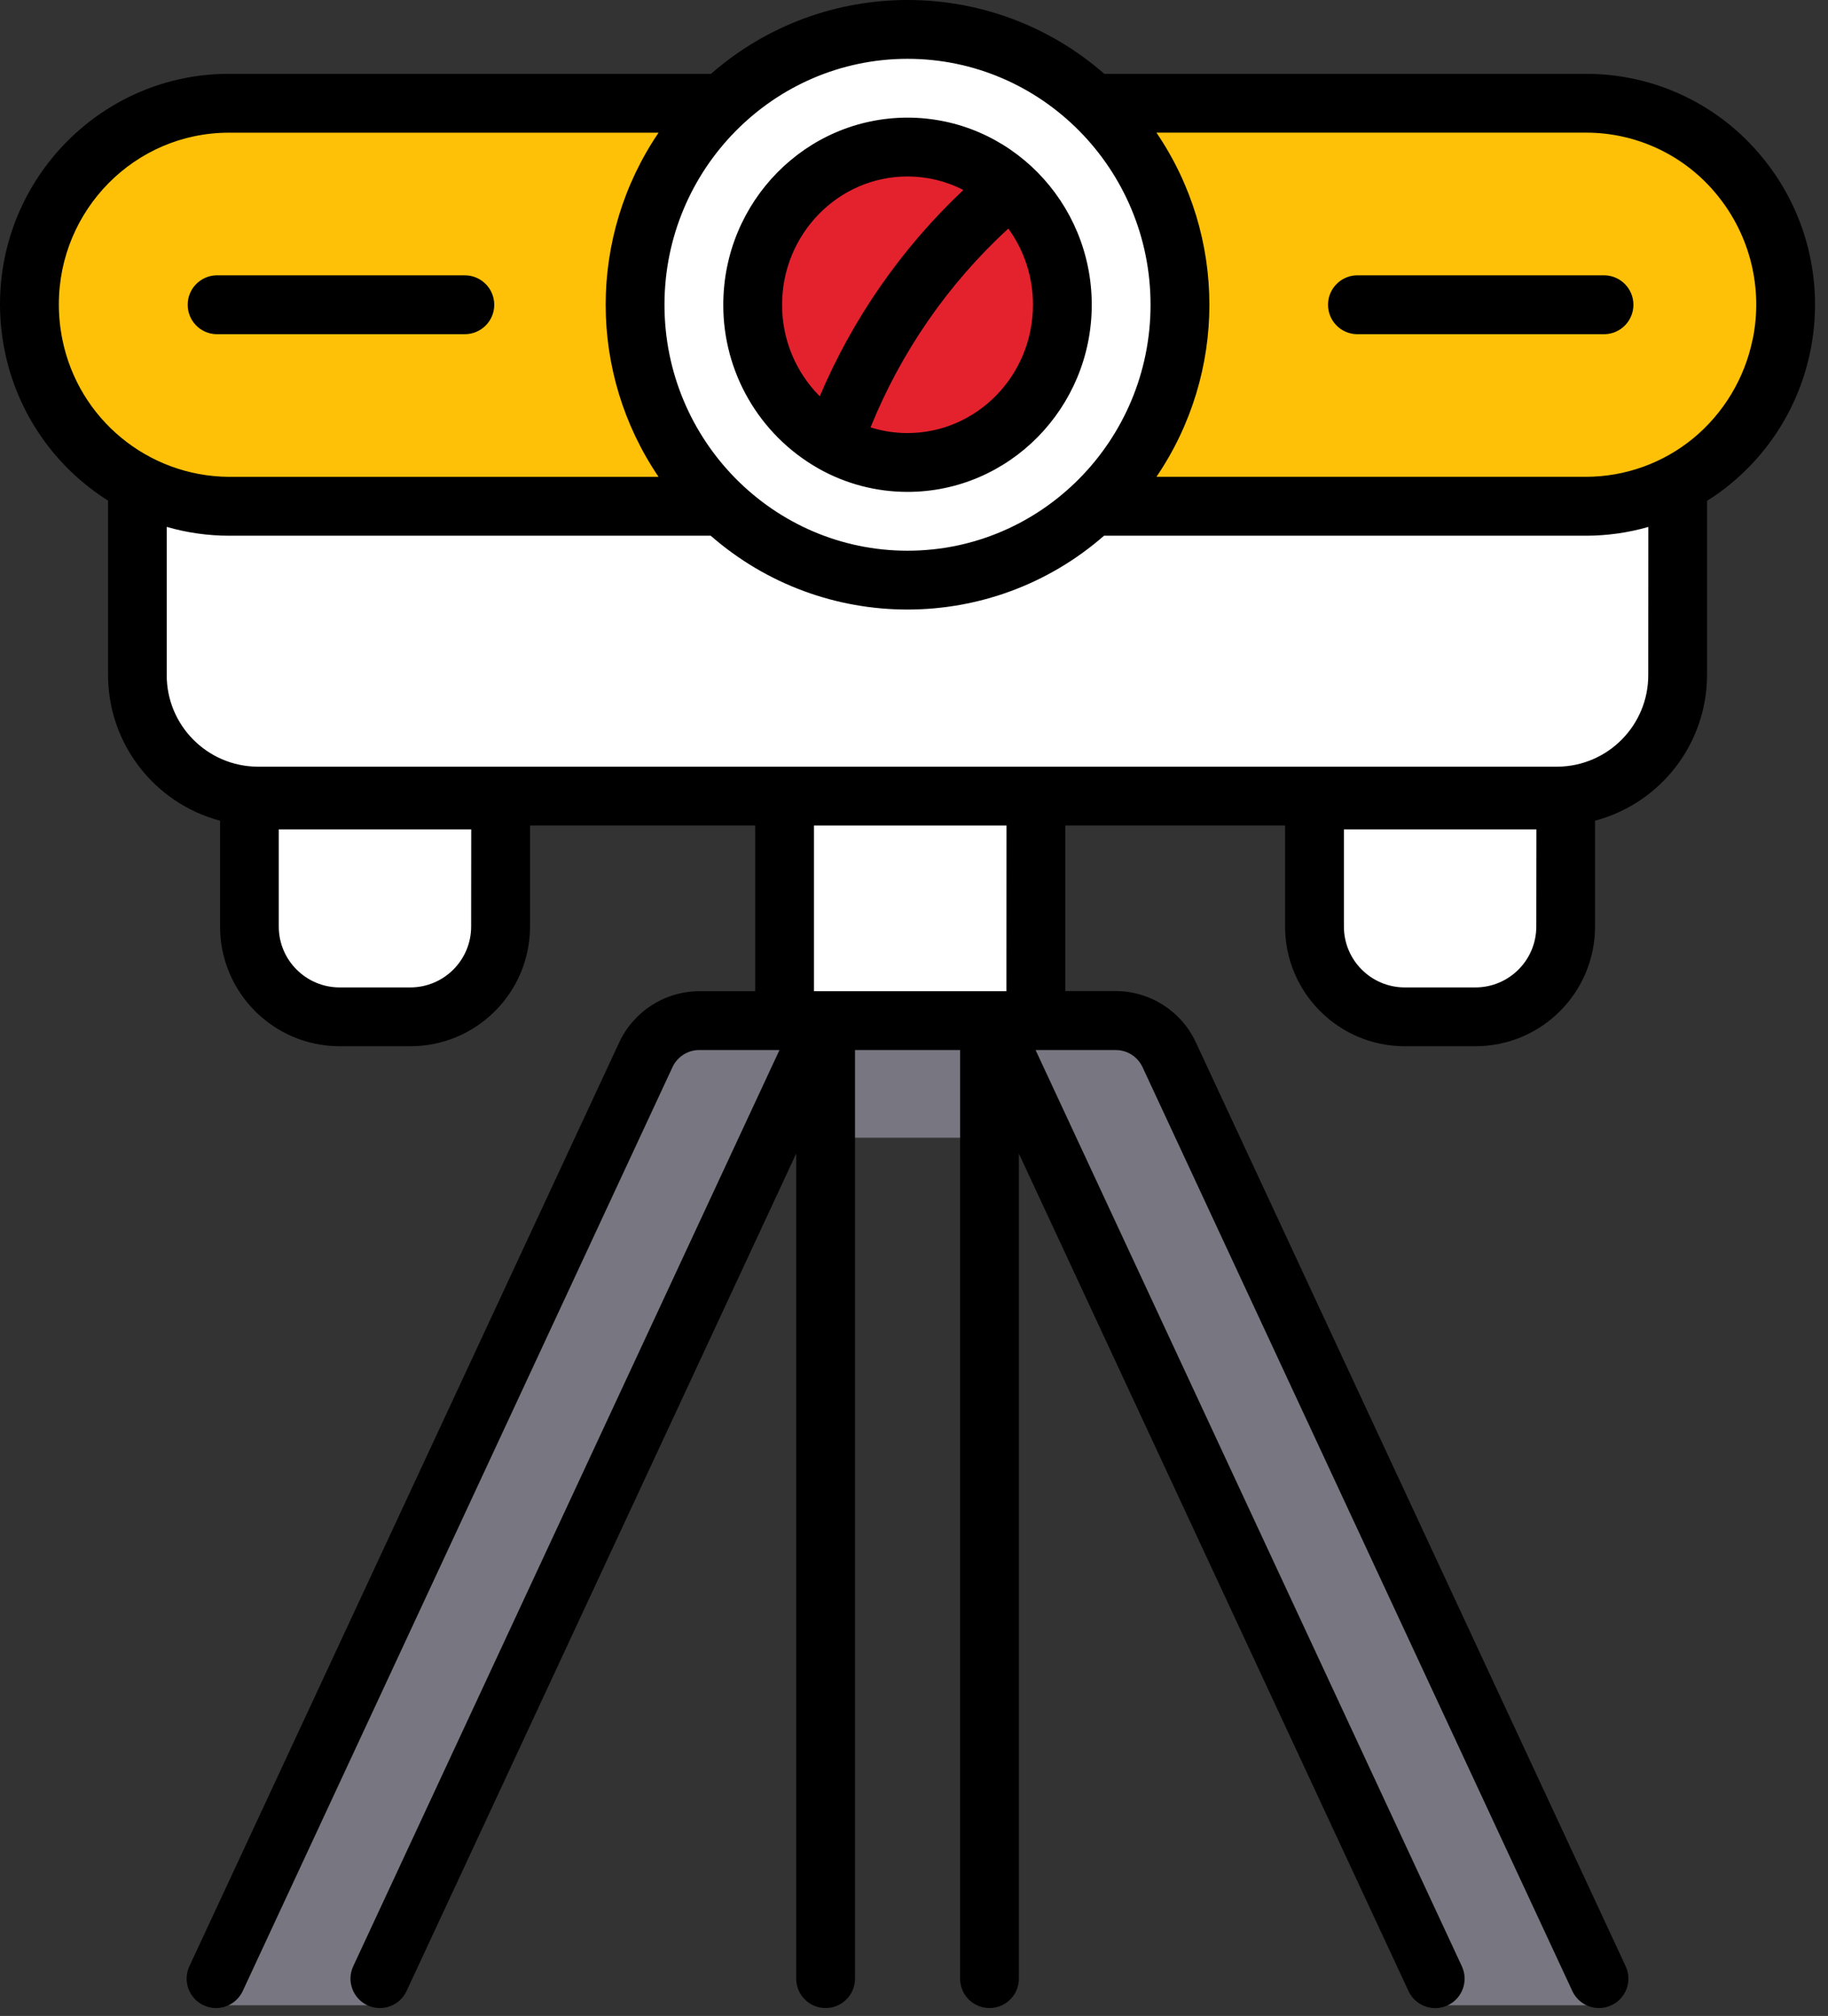 <?xml version="1.0" encoding="utf-8"?>
<svg width="127px" height="140px" viewbox="0 0 127 140" version="1.1" xmlns:xlink="http://www.w3.org/1999/xlink" xmlns="http://www.w3.org/2000/svg">
  <rect width="100%" height="100%" fill="#333333" stroke="none"/>
  <g id="bowling-machine">
    <path d="M0 0L17.525 0L17.525 12.931C17.525 16.404 14.709 19.22 11.236 19.22L6.289 19.22C2.816 19.22 0 16.404 0 12.931L0 0L0 0ZM74.296 0L91.82 0L91.82 12.931C91.82 16.404 89.005 19.22 85.531 19.22L80.585 19.22C77.111 19.22 74.296 16.404 74.296 12.931L74.296 0L74.296 0Z" transform="translate(17.139 51.25)" id="Shape" fill="#FFFFFF" fill-rule="evenodd" stroke="none" />
    <path d="M107.439 0L107.439 16.034C107.453 18.27 106.578 20.42 105.006 22.01C103.434 23.599 101.294 24.499 99.058 24.511L8.381 24.511C6.145 24.499 4.006 23.599 2.434 22.01C0.862 20.42 -0.014 18.27 0 16.034L0 0" transform="translate(9.33 30.581)" id="Shape" fill="#FFFFFF" fill-rule="evenodd" stroke="none" />
    <path d="M48.3 0L13.915 0C6.081 0 0 6.461 0 14.025C0.002 14.983 0.099 15.94 0.29 16.879C1.589 23.378 7.283 28.064 13.91 28.09L48.3 28.09" transform="translate(1.799 6.776)" id="Shape" fill="#FFC107" fill-rule="evenodd" stroke="none" />
    <path d="M11.386 68.523L43.187 0L34.371 0C32.776 -0 31.326 0.925 30.652 2.371L0 68.523" transform="translate(14.148 70.738)" id="Shape" fill="#787681" fill-rule="evenodd" stroke="none" />
    <path d="M3099.68 35042.3L3100.59 17774.2L2622.83 17774.2L2623.75 35042.3" transform="translate(57.334 70.738)" id="Polyline" fill="#787681" fill-rule="evenodd" stroke="none" />
    <path d="M43.187 68.523L12.534 2.371C11.861 0.925 10.411 -0 8.816 0L0 8.34465e-06L31.803 68.523" transform="translate(68.764 70.738)" id="Shape" fill="#787681" fill-rule="evenodd" stroke="none" />
    <path d="M0 0L17.525 0L17.525 15.654L0 15.654L0 0Z" transform="translate(54.477 55.084)" id="Rectangle" fill="#FFFFFF" fill-rule="evenodd" stroke="none" />
    <path d="M0 28.098L34.385 28.098C37.592 28.1 40.699 26.983 43.17 24.94C45.66 22.889 47.368 20.042 48.005 16.879C49.777 8.165 43.19 0 34.385 0L0 0" transform="translate(75.999 6.778)" id="Shape" fill="#FFC107" fill-rule="evenodd" stroke="none" />
    <path d="M0 19.198C0 8.595 8.507 0 19.001 0C29.495 0 38.002 8.595 38.002 19.198C38.002 29.801 29.495 38.396 19.001 38.396C8.507 38.396 0 29.801 0 19.198Z" transform="translate(44.048 1.925)" id="Ellipse" fill="#FFFFFF" fill-rule="evenodd" stroke="none" />
    <path d="M21.599 11.006C21.599 17.068 16.753 22.001 10.798 22.001C8.256 21.999 5.798 21.087 3.869 19.43C1.407 17.326 -0.008 14.246 3.33786e-05 11.006C2.92063e-05 4.944 4.845 3.12924e-06 10.798 3.12924e-06C12.743 -0.002 14.652 0.533 16.313 1.545C19.61 3.555 21.616 7.144 21.599 11.006L21.599 11.006Z" transform="translate(52.251 10.117)" id="Shape" fill="#E4222E" fill-rule="evenodd" stroke="none" />
    <path d="M39.104 8.203L0 8.203L8.203 0L30.901 0L39.104 8.203L39.104 8.203Z" transform="translate(45.981 70.809)" id="Polygon" fill="#787681" fill-rule="evenodd" stroke="none" />
    <path d="M111.511 19.121L94.235 19.121C93.135 19.162 92.264 20.065 92.264 21.165C92.264 22.266 93.135 23.169 94.235 23.209L111.511 23.209C112.61 23.169 113.481 22.266 113.481 21.165C113.481 20.065 112.61 19.162 111.511 19.121L111.511 19.121ZM34.338 21.167C34.338 20.037 33.423 19.121 32.293 19.121L15.009 19.121C13.909 19.162 13.039 20.065 13.039 21.165C13.039 22.266 13.909 23.169 15.009 23.209L32.285 23.209C32.828 23.211 33.35 22.997 33.735 22.614C34.121 22.231 34.338 21.71 34.338 21.167L34.338 21.167ZM122.462 10.962C119.463 7.268 114.958 5.124 110.201 5.127L76.721 5.127C68.895 -1.709 57.222 -1.709 49.397 5.127L15.9 5.127C7.134 5.127 0 12.305 0 21.139C0.002 22.231 0.113 23.32 0.331 24.39C1.206 28.683 3.798 32.431 7.506 34.765C7.506 34.833 7.506 34.899 7.506 34.967L7.506 46.853C7.499 51.608 10.694 55.772 15.288 56.995L15.288 64.351C15.294 68.936 19.009 72.652 23.595 72.658L28.517 72.658C33.102 72.652 36.818 68.936 36.824 64.351L36.824 57.331L52.467 57.331L52.467 68.838L48.576 68.838C46.192 68.846 44.027 70.231 43.02 72.392L13.158 136.549C12.683 137.571 13.126 138.786 14.148 139.262C14.417 139.388 14.711 139.454 15.009 139.453C15.804 139.452 16.526 138.992 16.863 138.272L46.725 74.101C47.062 73.383 47.782 72.923 48.576 72.92L54.154 72.92L24.541 136.549C24.065 137.572 24.509 138.787 25.532 139.263C26.555 139.739 27.77 139.295 28.246 138.272L55.316 80.112L55.316 137.41C55.316 138.538 56.231 139.453 57.359 139.453C58.487 139.453 59.402 138.538 59.402 137.41L59.402 72.923L66.702 72.923L66.702 137.41C66.702 138.538 67.617 139.453 68.745 139.453C69.873 139.453 70.787 138.538 70.787 137.41L70.787 80.117L97.858 138.277C98.334 139.3 99.549 139.743 100.571 139.268C101.594 138.792 102.038 137.577 101.563 136.554L71.947 72.923L77.522 72.923C78.315 72.925 79.036 73.384 79.373 74.101L109.238 138.272C109.574 138.993 110.297 139.454 111.092 139.453C111.389 139.453 111.682 139.388 111.951 139.262C112.443 139.034 112.824 138.62 113.01 138.111C113.196 137.602 113.172 137.04 112.943 136.549L83.079 72.382C82.072 70.219 79.907 68.834 77.522 68.827L74.011 68.827L74.011 57.331L89.28 57.331L89.28 64.351C89.286 68.936 93.002 72.652 97.588 72.658L102.509 72.658C107.094 72.652 110.81 68.936 110.816 64.351L110.816 56.995C115.409 55.77 118.602 51.607 118.595 46.853L118.595 34.967C118.599 34.905 118.599 34.843 118.595 34.781C119.174 34.421 119.727 34.023 120.252 33.589C127.082 27.936 128.07 17.831 122.464 10.962L122.462 10.962ZM63.049 4.085C72.36 4.085 79.934 11.741 79.934 21.167C79.934 30.592 72.36 38.245 63.049 38.245C53.739 38.245 46.164 30.589 46.164 21.167C46.164 11.744 53.752 4.085 63.049 4.085L63.049 4.085ZM4.334 23.578C4.171 22.776 4.089 21.959 4.088 21.139C4.088 14.563 9.387 9.215 15.9 9.215L45.754 9.215C40.854 16.428 40.854 25.902 45.754 33.116L15.9 33.116C10.274 33.074 5.447 29.094 4.334 23.578L4.334 23.578ZM32.733 64.351C32.73 66.681 30.842 68.569 28.511 68.573L23.59 68.573C21.259 68.57 19.371 66.681 19.368 64.351L19.368 57.597L32.739 57.597L32.733 64.351ZM69.921 68.838L56.552 68.838L56.552 57.331L69.926 57.331L69.921 68.838ZM106.734 64.351C106.731 66.681 104.842 68.569 102.512 68.573L97.59 68.573C95.259 68.57 93.371 66.681 93.368 64.351L93.368 57.597L106.742 57.597L106.734 64.351ZM114.513 46.851C114.533 50.357 111.71 53.217 108.205 53.244L17.888 53.244C14.384 53.215 11.563 50.355 11.583 46.851L11.583 36.591C12.986 36.996 14.44 37.202 15.9 37.204L49.377 37.204C57.203 44.04 68.876 44.04 76.702 37.204L110.201 37.204C111.661 37.202 113.114 36.997 114.518 36.594L114.513 46.851ZM121.762 23.573C121.213 26.262 119.761 28.683 117.646 30.433C115.547 32.161 112.914 33.108 110.195 33.113L80.344 33.113C85.248 25.901 85.248 16.424 80.344 9.212L110.201 9.212C113.731 9.211 117.073 10.802 119.298 13.543C121.591 16.344 122.498 20.03 121.767 23.576L121.762 23.573ZM56.807 32.503L56.867 32.539C58.754 33.603 60.883 34.161 63.049 34.16C70.107 34.16 75.849 28.331 75.849 21.167C75.849 14.003 70.107 8.17 63.049 8.17C55.992 8.17 50.25 14 50.25 21.167C50.24 25.849 52.743 30.177 56.807 32.503L56.807 32.503ZM70.055 15.873C71.17 17.412 71.768 19.266 71.764 21.167C71.764 26.089 67.853 30.075 63.049 30.075C62.178 30.076 61.312 29.942 60.482 29.679C62.609 24.424 65.878 19.709 70.052 15.873L70.055 15.873ZM63.049 12.255C64.4 12.255 65.731 12.576 66.932 13.193C62.648 17.226 59.25 22.105 56.952 27.521C55.271 25.834 54.329 23.548 54.335 21.167C54.335 16.253 58.245 12.255 63.049 12.255L63.049 12.255Z" id="Shape" fill="#000000" fill-rule="evenodd" stroke="none" />
  </g>
</svg>